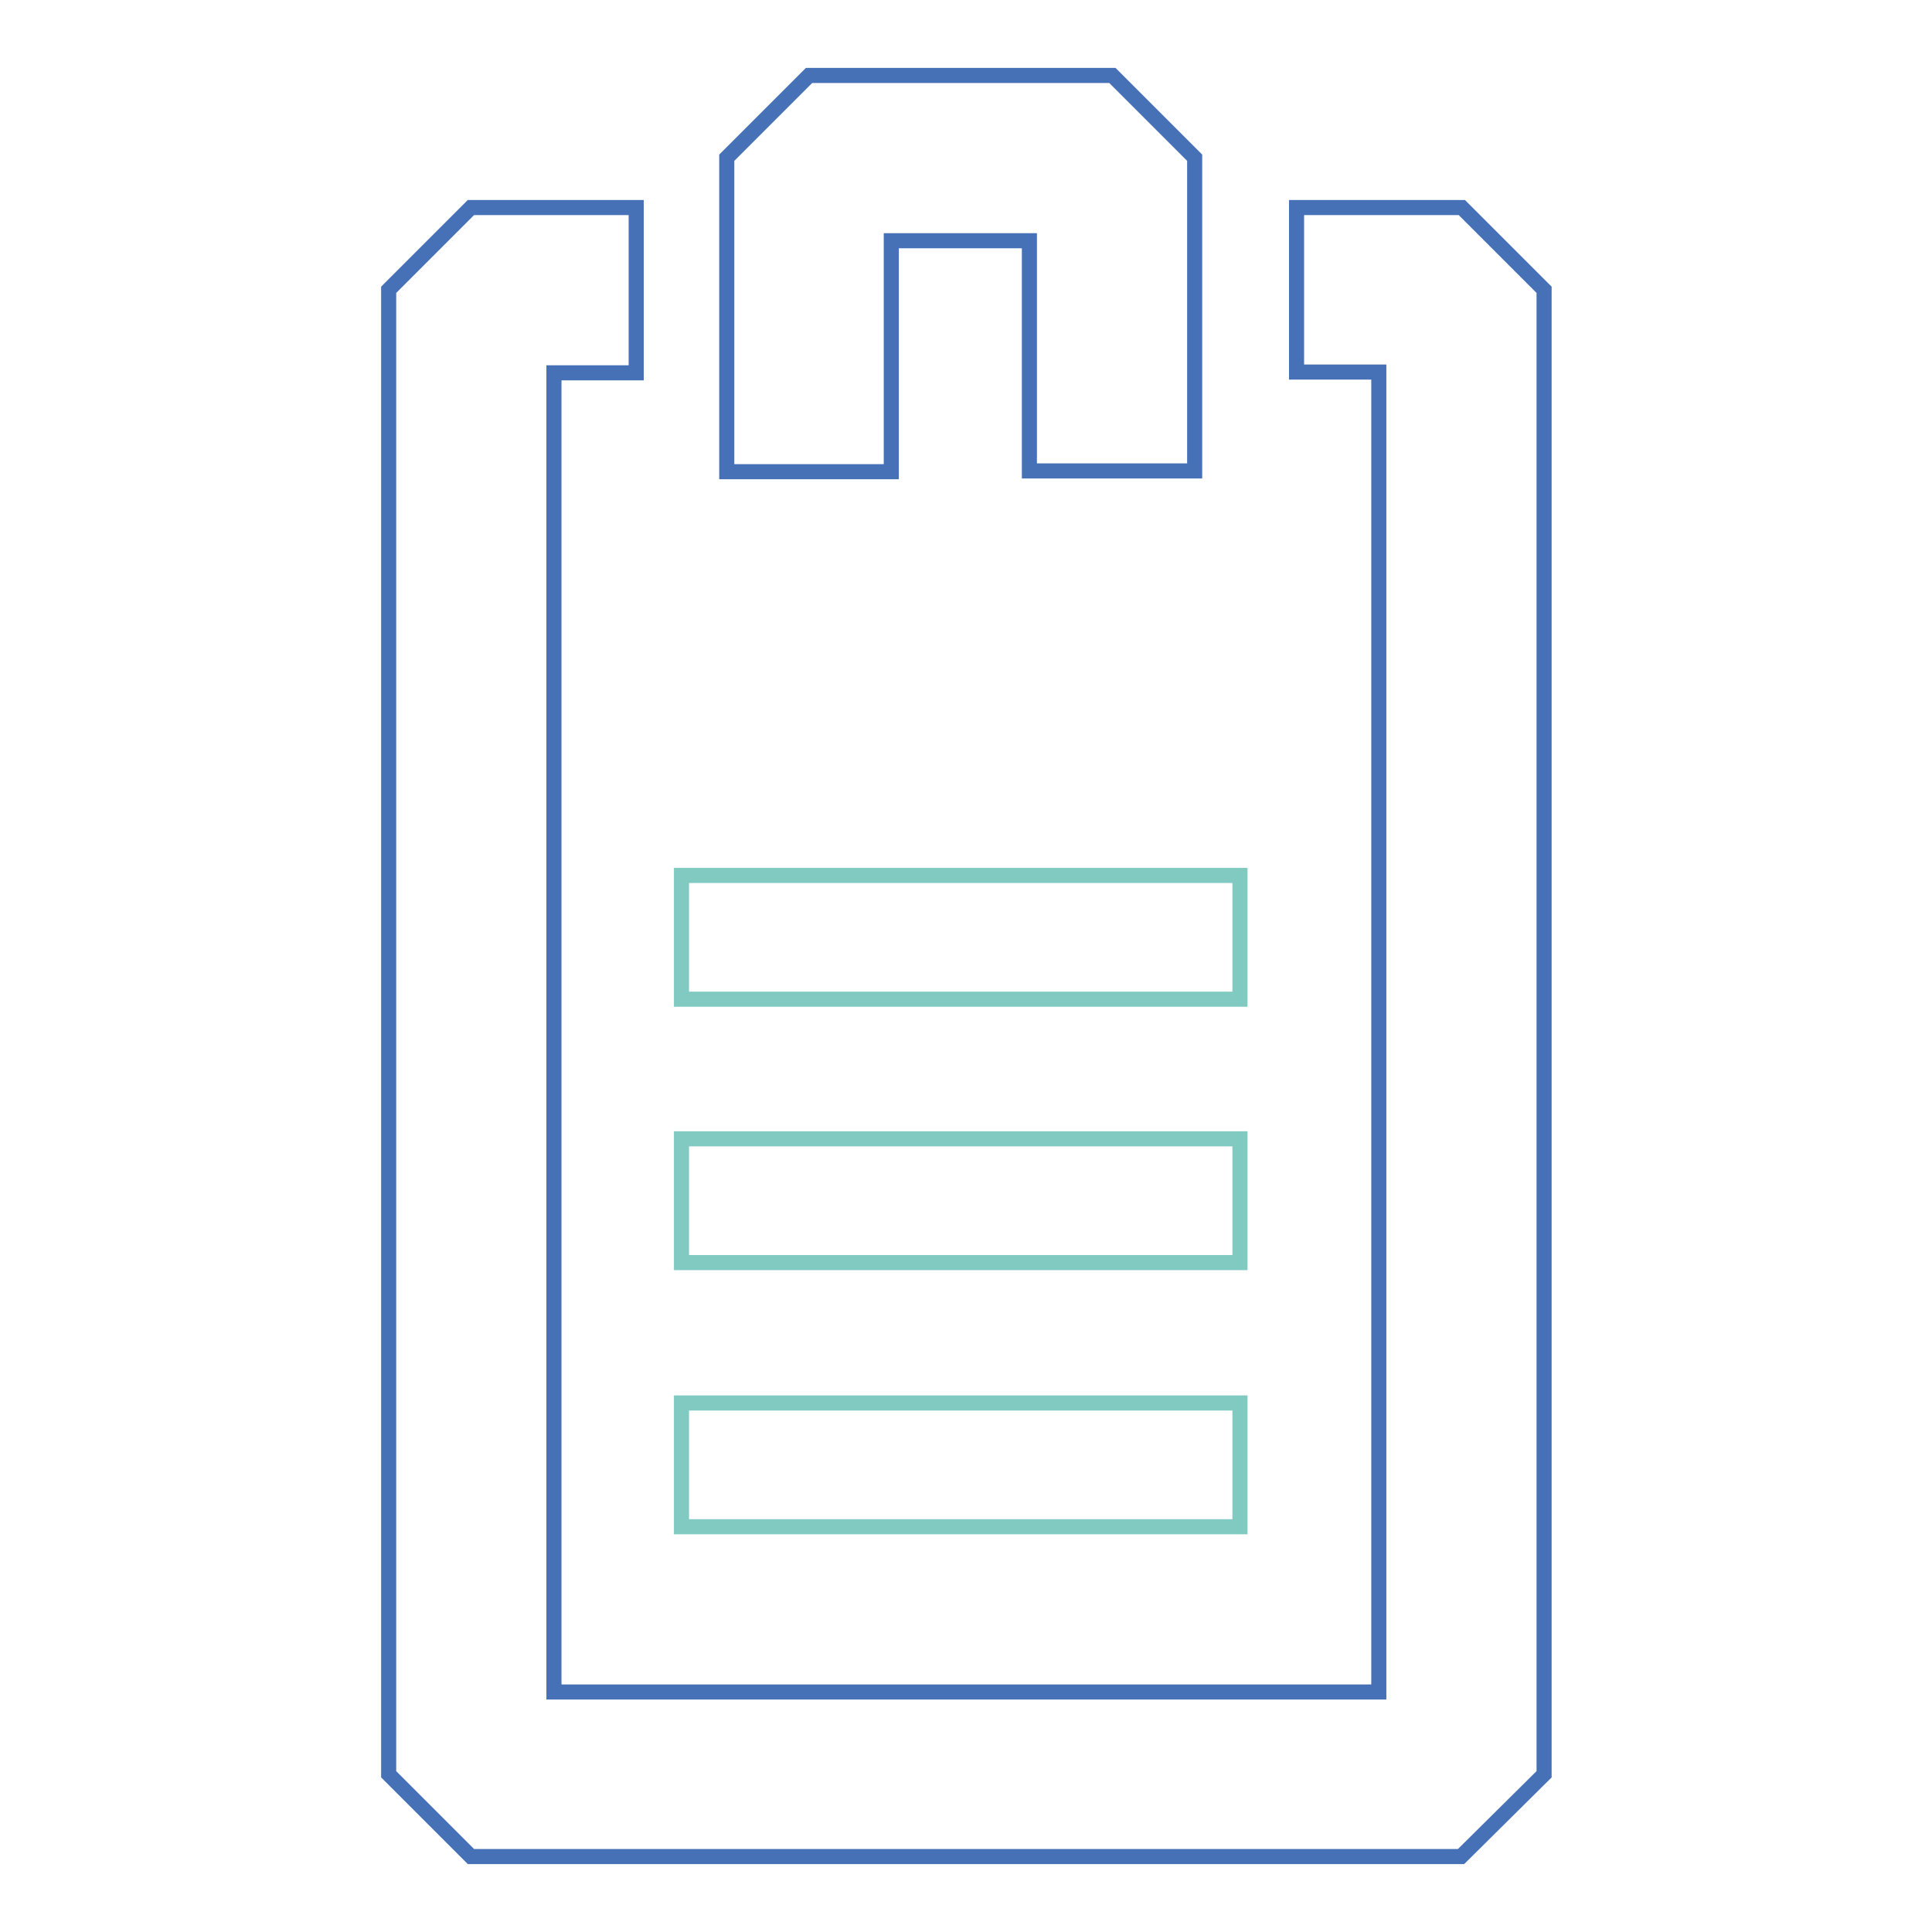 <?xml version="1.0" encoding="utf-8"?>
<!-- Svg Vector Icons : http://www.onlinewebfonts.com/icon -->
<!DOCTYPE svg PUBLIC "-//W3C//DTD SVG 1.1//EN" "http://www.w3.org/Graphics/SVG/1.1/DTD/svg11.dtd">
<svg version="1.1" xmlns="http://www.w3.org/2000/svg" xmlns:xlink="http://www.w3.org/1999/xlink" x="0px" y="0px" viewBox="0 0 256 256" enable-background="new 0 0 256 256" xml:space="preserve">
<g> <path stroke-width="2" fill-opacity="0" stroke="#4771b7"  d="M193.6,246H62.4l-10.9-10.9V38.4l10.9-10.9h21.9v21.9H73.4v174.8h109.3V49.3h-10.9V27.5h21.9l10.9,10.9 v196.7L193.6,246z"/> <path stroke-width="2" fill-opacity="0" stroke="#4771b7"  d="M158.3,62.4h-21.9V31.9h-18.3v30.6H96.3V20.9L107.2,10h40.2l10.9,10.9V62.4z"/> <path stroke-width="2" fill-opacity="0" stroke="#81cac2"  d="M90.3,185.9h74v16.4h-74V185.9z M90.3,150.9h74v16.4h-74V150.9z M90.3,116h74v16.4h-74V116z"/></g>
</svg>